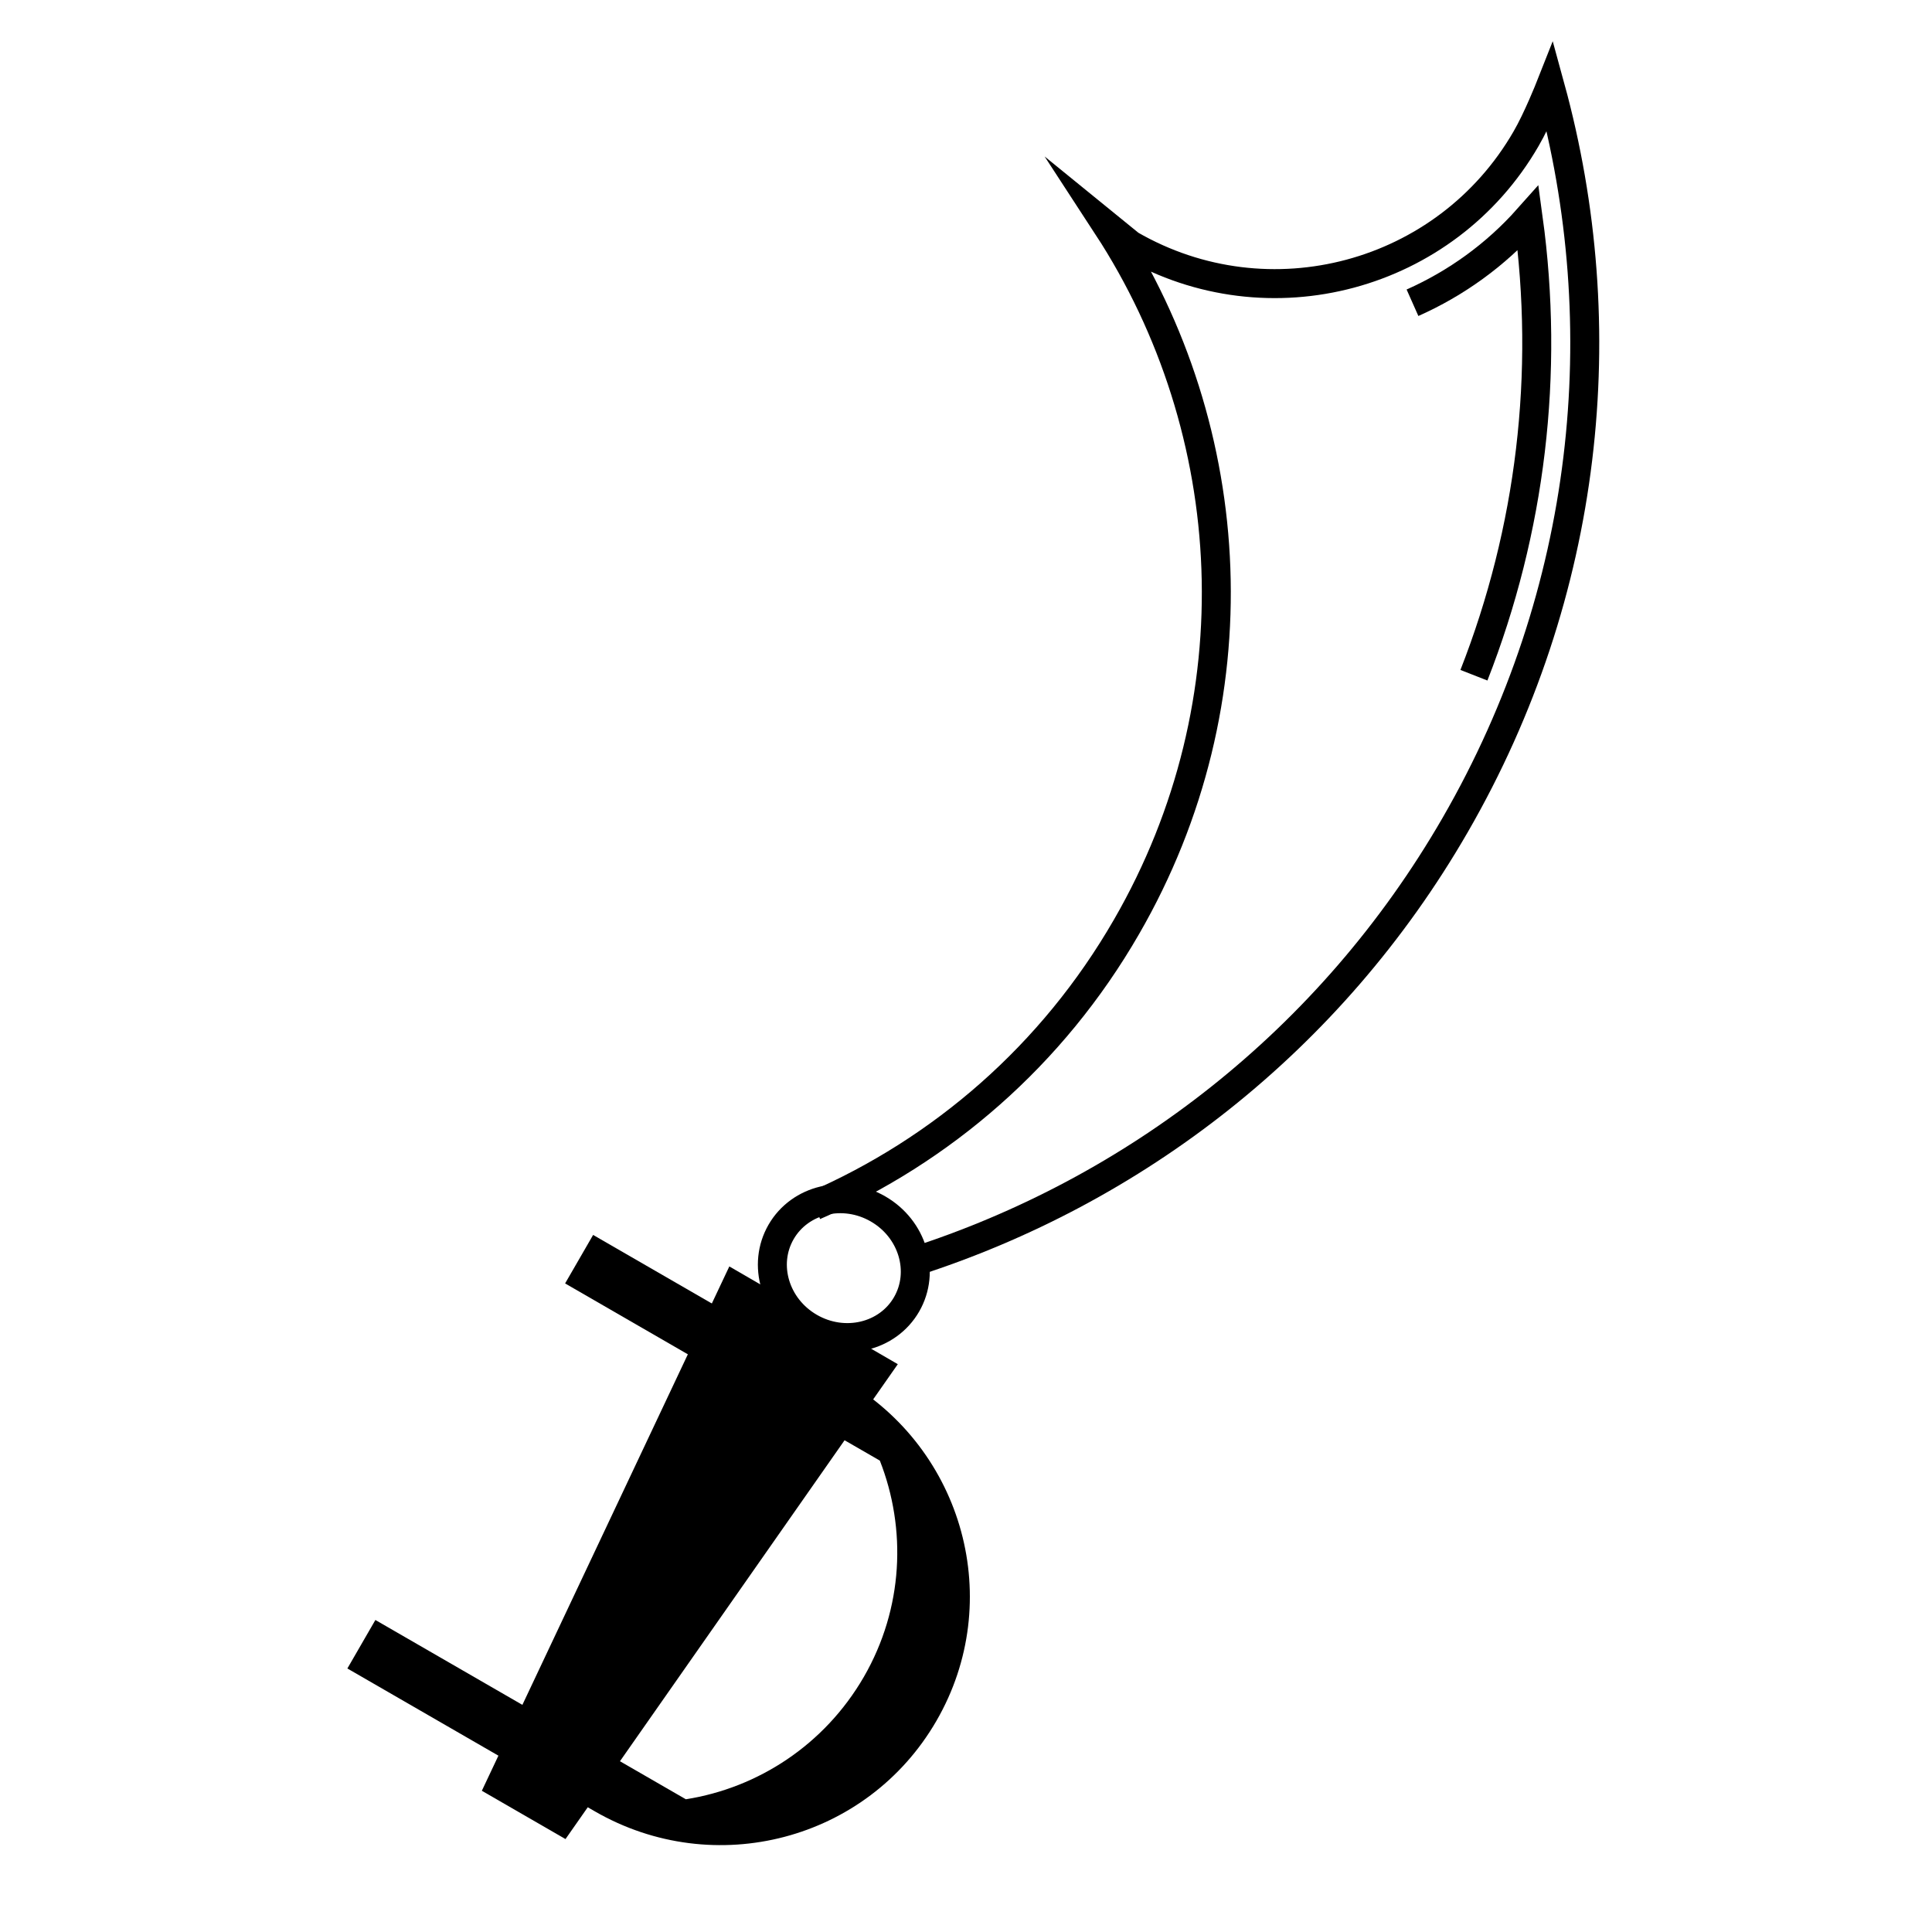 <?xml version="1.0" ?><svg enable-background="new 0 0 1000 1000" id="Capa_3" version="1.1" viewBox="0 0 1000 1000" xml:space="preserve" xmlns="http://www.w3.org/2000/svg" xmlns:xlink="http://www.w3.org/1999/xlink"><g><polygon points="464.7,706.1 377.5,655.5 249.4,926.9 292.7,951.9  "/><path d="M436.9,714.2l-129.9-75l-14.5,25.1l129,74.5l2.7-0.8l31.2,18c13.9,35.4,12.2,76.5-8.3,112c-20.4,35.2-54.8,57.4-92.1,63.3   L302.5,901l-26.8-15.5l-81.4-47l-14.5,25.1l112.6,65l15.4,8.9c62,35.8,141.1,15.1,176.9-46.8S498.9,750,436.9,714.2z"/><path d="M762.9,349.5C792.4,274.2,802,193.3,791,113   c-16.9,19-37.4,33.7-59.9,43.7 M604.9,492.2" fill="none" stroke="#000000" stroke-miterlimit="10" stroke-width="15"/><path d="M472.7,653.2C586.9,616.6,688.5,539.1,753.2,427   c69.5-120.4,83.3-257.7,49.2-382c0,0-6.6,16.7-12.5,26.8c-41.4,71.7-133.2,96.3-204.9,54.9l-11.8-9.6   c69,105.8,77.4,245.7,9.9,362.6c-38.5,66.8-95.9,115.8-161.6,144.4" fill="none" stroke="#000000" stroke-miterlimit="10" stroke-width="15"/><ellipse cx="436.8" cy="656.4" fill="none" rx="37.5" ry="35.4" stroke="#000000" stroke-miterlimit="10" stroke-width="15" transform="matrix(0.866 0.5 -0.5 0.866 386.697 -130.449)"/></g></svg>